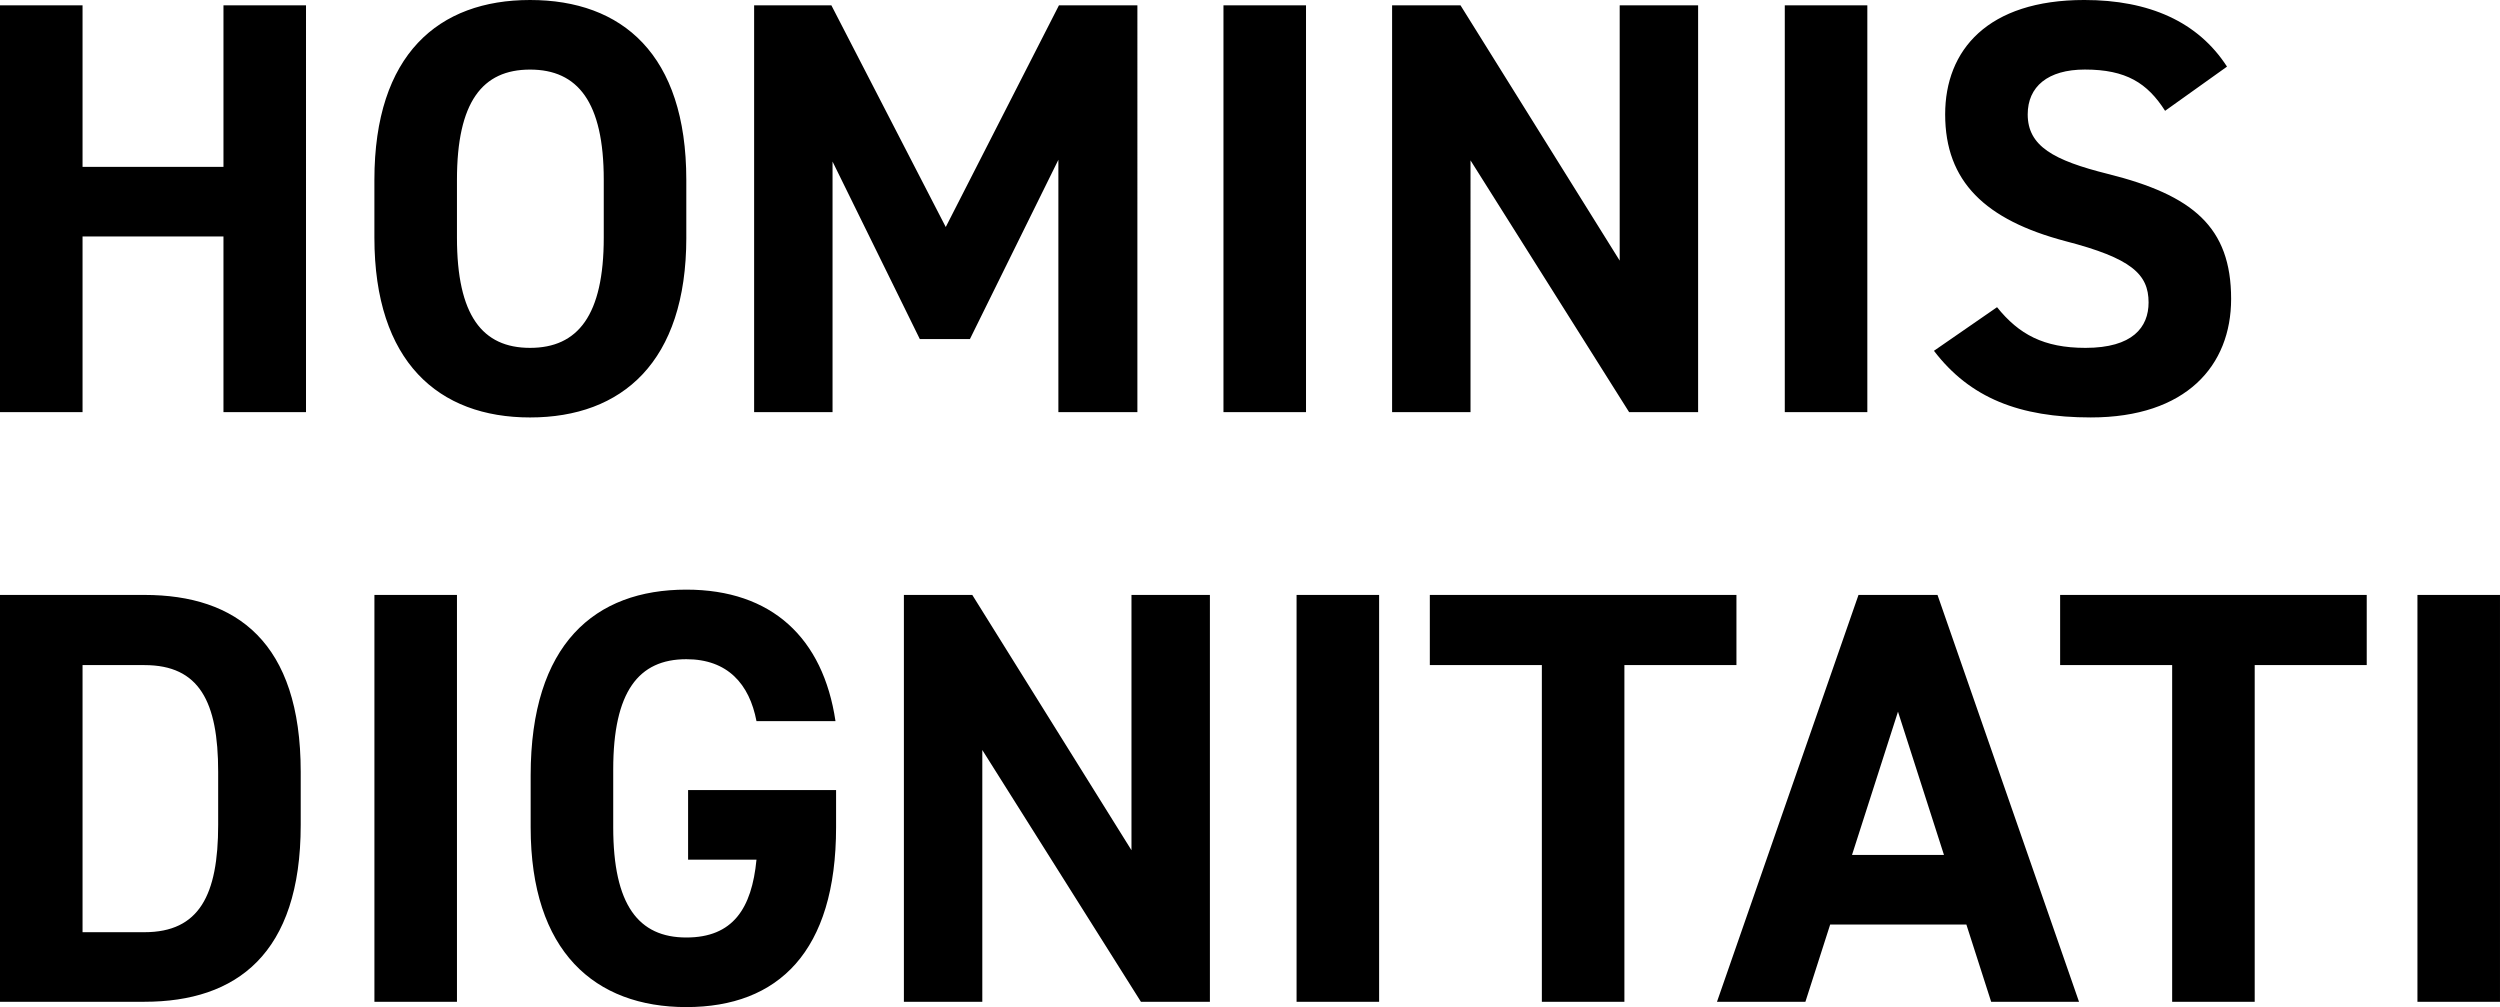 <svg xmlns="http://www.w3.org/2000/svg" width="619.04" height="249.368" viewBox="0 0 619.04 249.368"><path data-name="パス 178" d="M20.44 1.314H0v100.74h20.44V58.546h34.894v43.508h20.438V1.314H55.334v40H20.44zm149.5 57.524V44.53c0-31.1-15.914-44.53-38.69-44.53-22.63 0-38.544 13.432-38.544 44.53v14.308c0 30.806 15.914 44.53 38.544 44.53 22.78 0 38.694-13.724 38.694-44.53zM113.15 44.53c0-19.272 6.278-27.3 18.1-27.3s18.25 8.03 18.25 27.3v14.308c0 19.272-6.424 27.3-18.25 27.3s-18.1-8.03-18.1-27.3zm92.71-43.216h-19.126v100.74h19.418v-62.05l21.608 43.95h12.412l21.9-44.388v62.488h19.564V1.314h-19.42l-28.032 54.9zm117.53 0h-20.44v100.74h20.44zm77.672 0v63.218l-39.42-63.218h-16.936v100.74h19.418V39.712l39.274 62.342h17.082V1.314zm61.32 0h-20.44v100.74h20.44zm89.06 15.184c-7.154-11.1-19.272-16.5-35.332-16.5-23.944 0-34.456 12.41-34.456 28.324 0 16.644 9.928 26.134 29.784 31.39 16.352 4.234 20.586 8.176 20.586 15.184 0 6.132-3.942 11.242-15.622 11.242-10.366 0-16.5-3.358-21.9-10.074l-15.622 10.8c8.906 11.68 21.17 16.5 38.836 16.5 23.652 0 34.748-12.848 34.748-29.346 0-17.812-9.49-25.7-30.514-30.952-13.432-3.358-19.856-6.862-19.856-14.746 0-6.862 4.964-11.1 14.162-11.1 10.22 0 15.476 3.358 19.856 10.22zM35.772 248.054c22.776 0 38.69-11.826 38.69-43.8v-13.14c0-32.12-15.914-43.8-38.69-43.8H0v100.74zm0-17.228H20.44v-66.138h15.332c13.578 0 18.25 9.052 18.25 26.426v13.14c-.002 17.374-4.674 26.572-18.25 26.572zm77.38-83.512h-20.44v100.74h20.44zm57.23 48.326v17.228h16.936c-1.168 12.118-5.84 19.272-17.374 19.272-11.826 0-18.1-8.03-18.1-27.3v-14.31c0-19.272 6.278-27.3 18.1-27.3 10.22 0 15.622 6.132 17.374 15.33h19.564c-3.066-20.586-15.768-32.558-36.938-32.558-22.63 0-38.544 13.432-38.544 45.99v12.848c0 30.806 15.914 44.53 38.544 44.53 22.776 0 37.084-13.724 37.084-44.53v-9.2zm109.79-48.326v63.218l-39.418-63.218h-16.936v100.74h19.418v-62.342l39.274 62.342h17.082v-100.74zm61.32 0h-20.44v100.74h20.44zm12.556 0v17.374h27.74v83.366h20.44v-83.366h27.744v-17.374zm93 100.74l6.132-19.126h33.726l6.136 19.126h21.754l-35.04-100.74h-19.564l-35.04 100.74zm22.924-71.832L481.36 211.7h-22.774zm40.15-28.908v17.374h27.74v83.366h20.44v-83.366h27.74v-17.374zm108.916 0h-20.44v100.74h20.44z"/></svg>